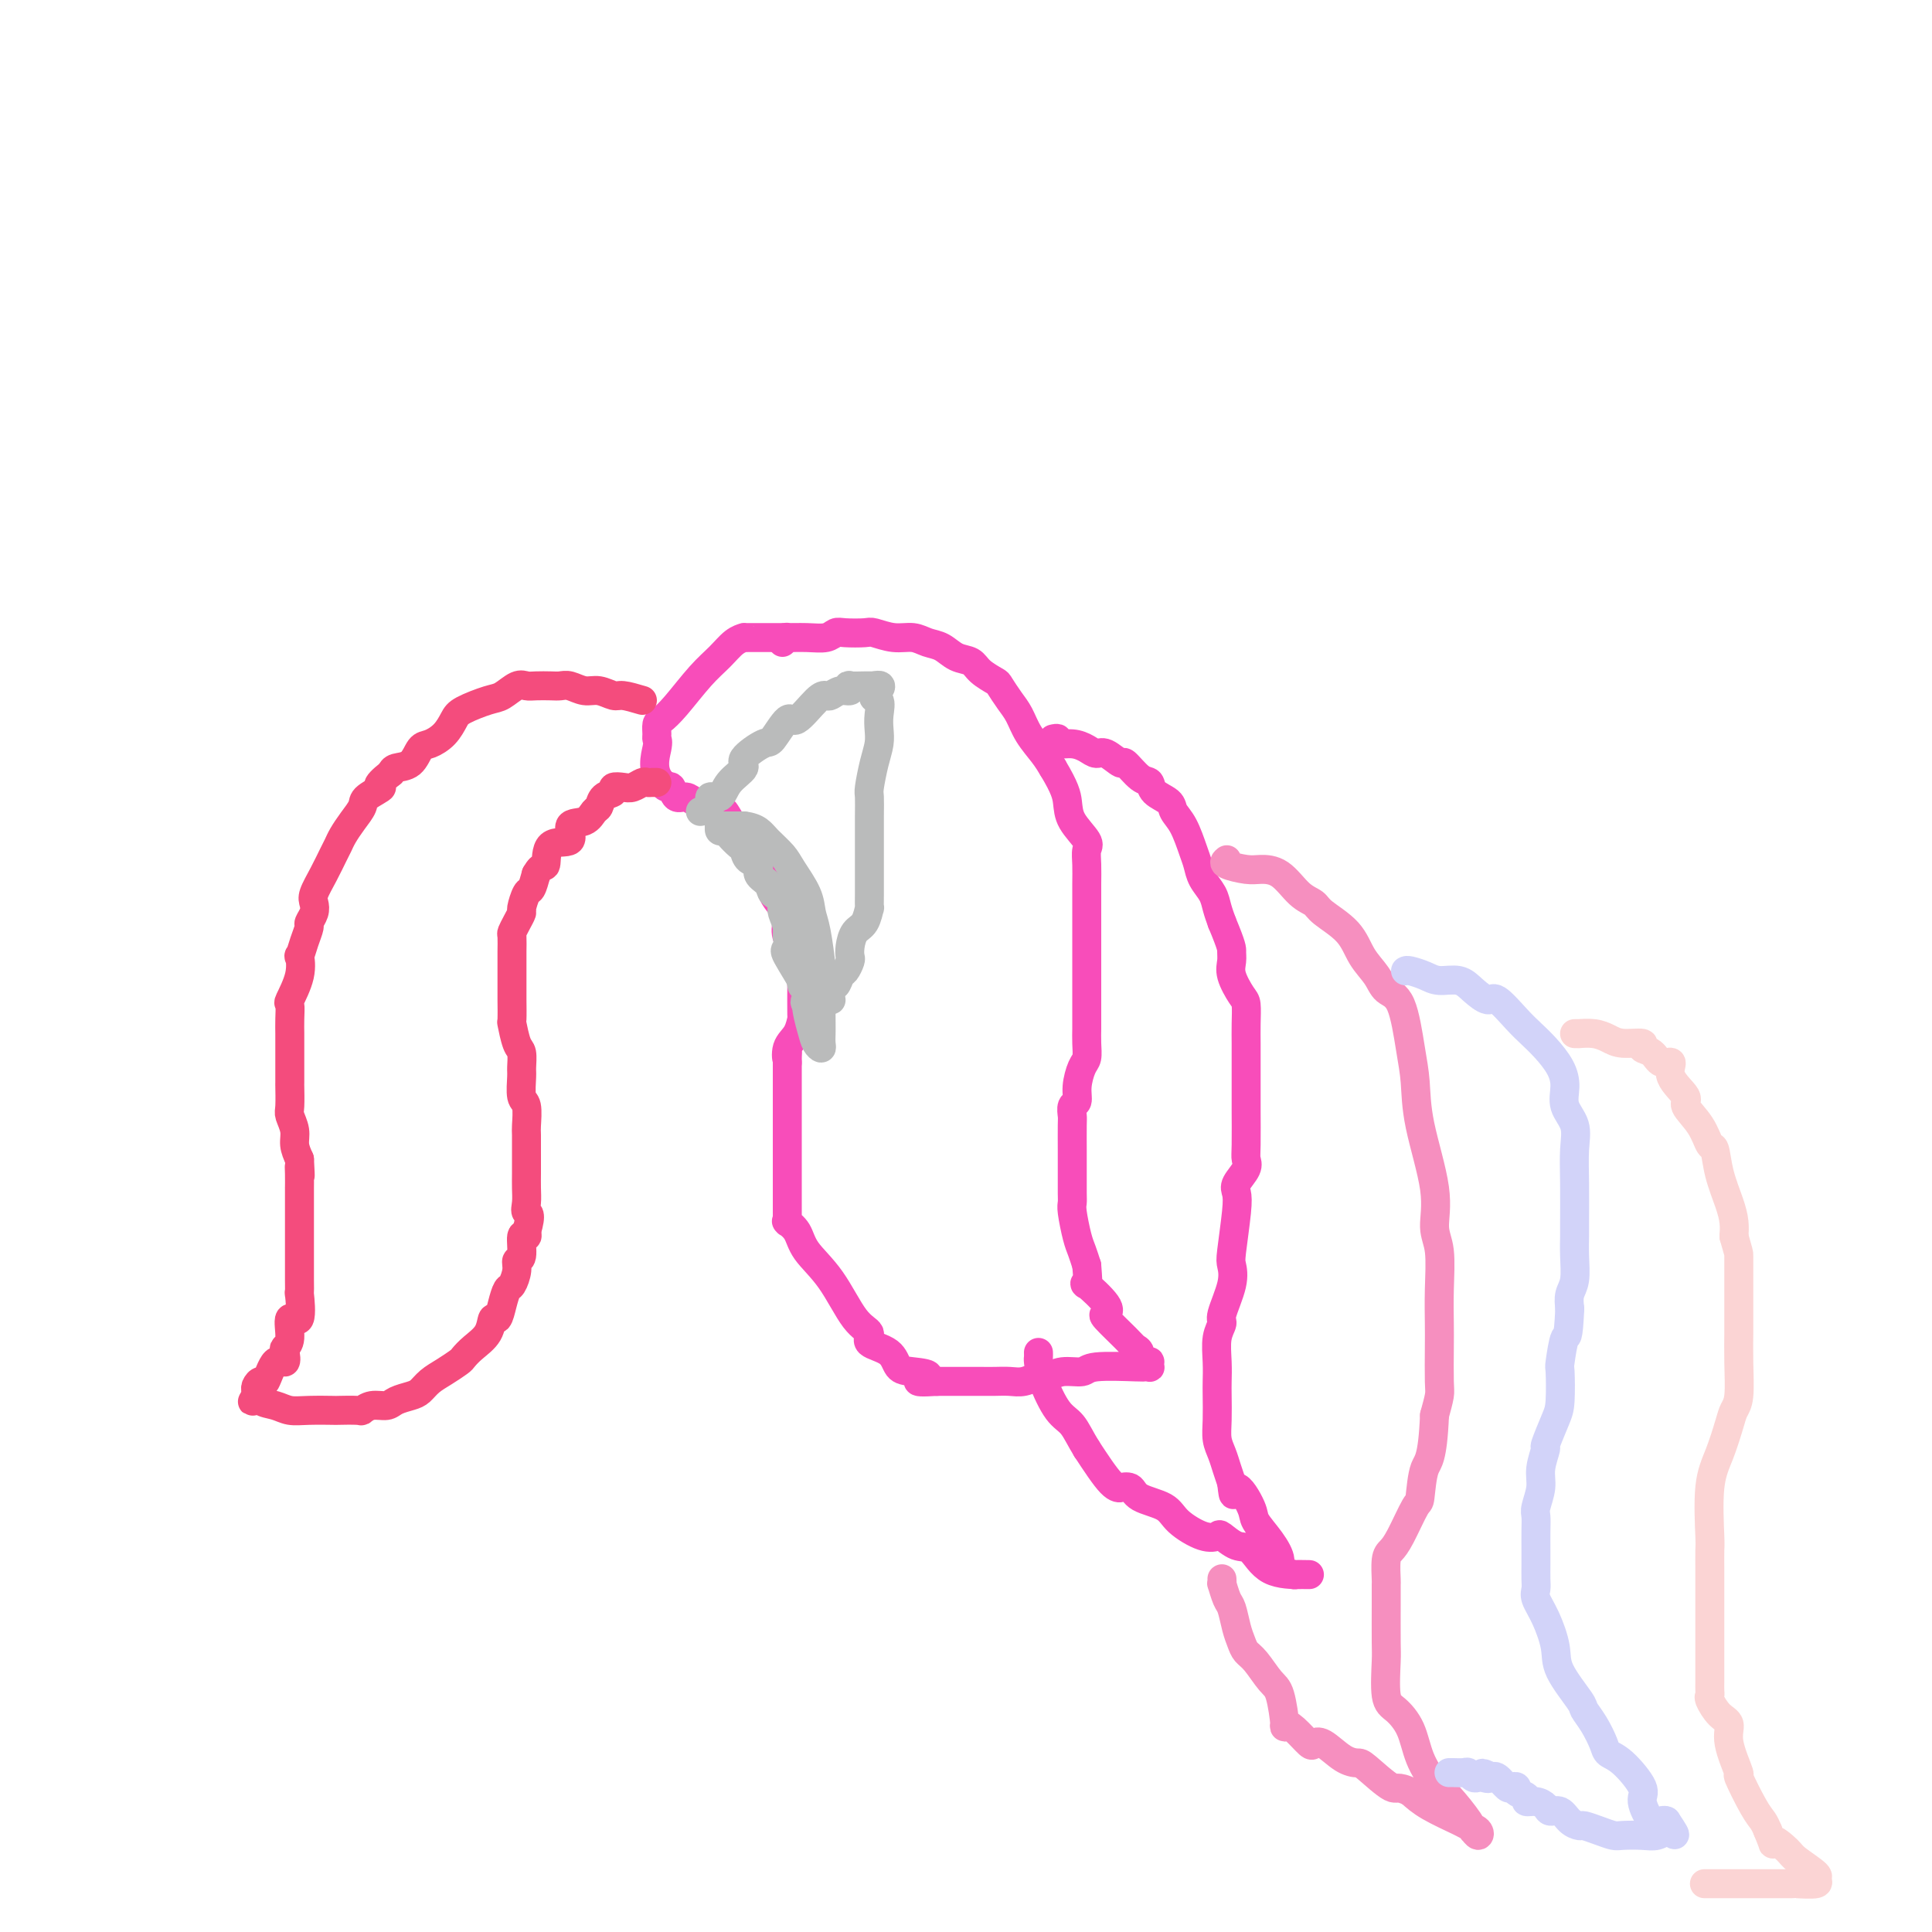 <svg viewBox='0 0 400 400' version='1.1' xmlns='http://www.w3.org/2000/svg' xmlns:xlink='http://www.w3.org/1999/xlink'><g fill='none' stroke='#F84DBA' stroke-width='6' stroke-linecap='round' stroke-linejoin='round'><path d='M162,133c0.515,-0.425 1.031,-0.850 1,-1c-0.031,-0.150 -0.607,-0.026 0,0c0.607,0.026 2.397,-0.045 4,0c1.603,0.045 3.019,0.207 4,0c0.981,-0.207 1.529,-0.784 2,-1c0.471,-0.216 0.867,-0.073 2,0c1.133,0.073 3.002,0.075 4,0c0.998,-0.075 1.124,-0.229 2,0c0.876,0.229 2.502,0.839 4,1c1.498,0.161 2.867,-0.126 4,0c1.133,0.126 2.032,0.666 3,1c0.968,0.334 2.007,0.461 3,1c0.993,0.539 1.939,1.491 3,2c1.061,0.509 2.238,0.576 3,1c0.762,0.424 1.111,1.204 2,2c0.889,0.796 2.320,1.608 3,2c0.680,0.392 0.608,0.363 1,1c0.392,0.637 1.246,1.942 2,3c0.754,1.058 1.408,1.871 2,3c0.592,1.129 1.121,2.573 2,4c0.879,1.427 2.108,2.836 3,4c0.892,1.164 1.446,2.082 2,3'/><path d='M218,159c2.524,4.186 2.834,5.652 3,7c0.166,1.348 0.188,2.580 1,4c0.812,1.420 2.414,3.030 3,4c0.586,0.970 0.157,1.300 0,2c-0.157,0.700 -0.042,1.769 0,3c0.042,1.231 0.011,2.624 0,4c-0.011,1.376 -0.003,2.737 0,4c0.003,1.263 0.001,2.430 0,4c-0.001,1.570 -0.000,3.545 0,5c0.000,1.455 0.000,2.391 0,4c-0.000,1.609 -0.000,3.890 0,5c0.000,1.110 0.001,1.050 0,2c-0.001,0.950 -0.003,2.910 0,4c0.003,1.090 0.011,1.309 0,2c-0.011,0.691 -0.040,1.852 0,3c0.040,1.148 0.151,2.281 0,3c-0.151,0.719 -0.562,1.022 -1,2c-0.438,0.978 -0.902,2.629 -1,4c-0.098,1.371 0.170,2.462 0,3c-0.170,0.538 -0.778,0.524 -1,1c-0.222,0.476 -0.060,1.442 0,2c0.060,0.558 0.016,0.709 0,2c-0.016,1.291 -0.004,3.722 0,5c0.004,1.278 0.000,1.403 0,2c-0.000,0.597 0.003,1.665 0,3c-0.003,1.335 -0.012,2.937 0,4c0.012,1.063 0.045,1.586 0,2c-0.045,0.414 -0.167,0.719 0,2c0.167,1.281 0.622,3.537 1,5c0.378,1.463 0.679,2.132 1,3c0.321,0.868 0.660,1.934 1,3'/><path d='M225,262c0.447,5.399 0.064,3.398 0,3c-0.064,-0.398 0.189,0.808 0,1c-0.189,0.192 -0.822,-0.629 0,0c0.822,0.629 3.099,2.708 4,4c0.901,1.292 0.427,1.798 0,2c-0.427,0.202 -0.808,0.100 0,1c0.808,0.900 2.804,2.801 4,4c1.196,1.199 1.591,1.694 2,2c0.409,0.306 0.831,0.422 1,1c0.169,0.578 0.084,1.618 0,2c-0.084,0.382 -0.166,0.106 0,0c0.166,-0.106 0.581,-0.042 1,0c0.419,0.042 0.840,0.064 1,0c0.160,-0.064 0.057,-0.213 0,0c-0.057,0.213 -0.068,0.788 0,1c0.068,0.212 0.214,0.061 0,0c-0.214,-0.061 -0.788,-0.031 -1,0c-0.212,0.031 -0.063,0.065 -2,0c-1.937,-0.065 -5.960,-0.229 -8,0c-2.040,0.229 -2.097,0.850 -3,1c-0.903,0.150 -2.653,-0.170 -4,0c-1.347,0.170 -2.289,0.830 -3,1c-0.711,0.170 -1.189,-0.151 -2,0c-0.811,0.151 -1.956,0.772 -3,1c-1.044,0.228 -1.987,0.061 -3,0c-1.013,-0.061 -2.096,-0.016 -3,0c-0.904,0.016 -1.628,0.004 -3,0c-1.372,-0.004 -3.392,-0.001 -5,0c-1.608,0.001 -2.804,0.001 -4,0'/><path d='M194,286c-6.813,0.448 -2.846,-0.432 -2,-1c0.846,-0.568 -1.428,-0.824 -3,-1c-1.572,-0.176 -2.443,-0.272 -3,-1c-0.557,-0.728 -0.801,-2.087 -2,-3c-1.199,-0.913 -3.354,-1.381 -4,-2c-0.646,-0.619 0.218,-1.391 0,-2c-0.218,-0.609 -1.516,-1.057 -3,-3c-1.484,-1.943 -3.154,-5.382 -5,-8c-1.846,-2.618 -3.868,-4.413 -5,-6c-1.132,-1.587 -1.375,-2.964 -2,-4c-0.625,-1.036 -1.632,-1.732 -2,-2c-0.368,-0.268 -0.099,-0.109 0,0c0.099,0.109 0.026,0.168 0,0c-0.026,-0.168 -0.007,-0.562 0,-1c0.007,-0.438 0.002,-0.921 0,-1c-0.002,-0.079 -0.001,0.247 0,0c0.001,-0.247 0.000,-1.067 0,-2c-0.000,-0.933 -0.000,-1.981 0,-3c0.000,-1.019 0.000,-2.011 0,-3c-0.000,-0.989 -0.000,-1.974 0,-3c0.000,-1.026 0.000,-2.092 0,-3c-0.000,-0.908 -0.000,-1.658 0,-2c0.000,-0.342 0.000,-0.276 0,-1c-0.000,-0.724 -0.000,-2.239 0,-3c0.000,-0.761 0.000,-0.769 0,-1c-0.000,-0.231 -0.000,-0.686 0,-1c0.000,-0.314 0.000,-0.486 0,-1c-0.000,-0.514 -0.000,-1.369 0,-2c0.000,-0.631 0.000,-1.037 0,-2c-0.000,-0.963 -0.000,-2.481 0,-4'/><path d='M163,220c0.028,-5.245 0.099,-1.859 0,-1c-0.099,0.859 -0.366,-0.810 0,-2c0.366,-1.190 1.366,-1.902 2,-3c0.634,-1.098 0.902,-2.581 1,-3c0.098,-0.419 0.027,0.227 0,-1c-0.027,-1.227 -0.009,-4.328 0,-6c0.009,-1.672 0.009,-1.917 0,-2c-0.009,-0.083 -0.028,-0.004 0,-1c0.028,-0.996 0.101,-3.067 0,-4c-0.101,-0.933 -0.377,-0.730 -1,-1c-0.623,-0.270 -1.592,-1.014 -2,-2c-0.408,-0.986 -0.256,-2.214 0,-3c0.256,-0.786 0.615,-1.130 0,-2c-0.615,-0.870 -2.205,-2.265 -3,-4c-0.795,-1.735 -0.794,-3.811 -1,-5c-0.206,-1.189 -0.619,-1.490 -1,-2c-0.381,-0.510 -0.731,-1.230 -1,-2c-0.269,-0.770 -0.457,-1.591 -1,-2c-0.543,-0.409 -1.441,-0.407 -2,-1c-0.559,-0.593 -0.780,-1.780 -1,-2c-0.220,-0.220 -0.438,0.526 -1,0c-0.562,-0.526 -1.467,-2.326 -2,-3c-0.533,-0.674 -0.695,-0.223 -1,0c-0.305,0.223 -0.754,0.220 -1,0c-0.246,-0.220 -0.289,-0.655 -1,-1c-0.711,-0.345 -2.088,-0.599 -3,-1c-0.912,-0.401 -1.358,-0.947 -2,-1c-0.642,-0.053 -1.481,0.388 -2,0c-0.519,-0.388 -0.717,-1.604 -1,-2c-0.283,-0.396 -0.652,0.030 -1,0c-0.348,-0.030 -0.674,-0.515 -1,-1'/><path d='M137,162c-2.237,-2.401 -1.330,-5.402 -1,-7c0.330,-1.598 0.081,-1.793 0,-2c-0.081,-0.207 0.004,-0.425 0,-1c-0.004,-0.575 -0.097,-1.508 0,-2c0.097,-0.492 0.385,-0.545 1,-1c0.615,-0.455 1.556,-1.313 3,-3c1.444,-1.687 3.392,-4.203 5,-6c1.608,-1.797 2.878,-2.874 4,-4c1.122,-1.126 2.097,-2.302 3,-3c0.903,-0.698 1.733,-0.919 2,-1c0.267,-0.081 -0.028,-0.022 0,0c0.028,0.022 0.378,0.006 1,0c0.622,-0.006 1.515,-0.002 2,0c0.485,0.002 0.561,0.000 1,0c0.439,-0.000 1.242,-0.000 2,0c0.758,0.000 1.471,0.000 2,0c0.529,-0.000 0.874,-0.000 1,0c0.126,0.000 0.034,0.000 0,0c-0.034,-0.000 -0.010,-0.000 0,0c0.010,0.000 0.005,0.000 0,0'/><path d='M218,153c0.493,-0.119 0.986,-0.238 1,0c0.014,0.238 -0.451,0.832 0,1c0.451,0.168 1.816,-0.090 3,0c1.184,0.090 2.185,0.529 3,1c0.815,0.471 1.443,0.974 2,1c0.557,0.026 1.042,-0.425 2,0c0.958,0.425 2.387,1.728 3,2c0.613,0.272 0.410,-0.485 1,0c0.590,0.485 1.975,2.213 3,3c1.025,0.787 1.692,0.635 2,1c0.308,0.365 0.257,1.249 1,2c0.743,0.751 2.279,1.369 3,2c0.721,0.631 0.626,1.274 1,2c0.374,0.726 1.217,1.534 2,3c0.783,1.466 1.505,3.589 2,5c0.495,1.411 0.762,2.110 1,3c0.238,0.890 0.445,1.970 1,3c0.555,1.030 1.457,2.008 2,3c0.543,0.992 0.727,1.998 1,3c0.273,1.002 0.637,2.001 1,3'/><path d='M253,191c2.147,5.138 2.015,5.482 2,6c-0.015,0.518 0.087,1.208 0,2c-0.087,0.792 -0.363,1.686 0,3c0.363,1.314 1.365,3.049 2,4c0.635,0.951 0.902,1.117 1,2c0.098,0.883 0.026,2.482 0,4c-0.026,1.518 -0.007,2.954 0,4c0.007,1.046 0.002,1.701 0,3c-0.002,1.299 -0.001,3.240 0,5c0.001,1.760 0.002,3.338 0,4c-0.002,0.662 -0.008,0.408 0,2c0.008,1.592 0.030,5.031 0,7c-0.030,1.969 -0.112,2.469 0,3c0.112,0.531 0.419,1.095 0,2c-0.419,0.905 -1.563,2.153 -2,3c-0.437,0.847 -0.168,1.294 0,2c0.168,0.706 0.233,1.671 0,4c-0.233,2.329 -0.765,6.023 -1,8c-0.235,1.977 -0.172,2.236 0,3c0.172,0.764 0.452,2.034 0,4c-0.452,1.966 -1.638,4.627 -2,6c-0.362,1.373 0.099,1.457 0,2c-0.099,0.543 -0.758,1.544 -1,3c-0.242,1.456 -0.066,3.366 0,5c0.066,1.634 0.021,2.993 0,4c-0.021,1.007 -0.017,1.662 0,3c0.017,1.338 0.046,3.358 0,5c-0.046,1.642 -0.167,2.904 0,4c0.167,1.096 0.622,2.026 1,3c0.378,0.974 0.679,1.993 1,3c0.321,1.007 0.660,2.004 1,3'/><path d='M255,307c0.514,4.660 0.300,1.311 1,1c0.700,-0.311 2.314,2.417 3,4c0.686,1.583 0.445,2.022 1,3c0.555,0.978 1.907,2.497 3,4c1.093,1.503 1.927,2.991 2,4c0.073,1.009 -0.615,1.538 0,2c0.615,0.462 2.534,0.856 3,1c0.466,0.144 -0.521,0.039 0,0c0.521,-0.039 2.551,-0.011 3,0c0.449,0.011 -0.683,0.005 -1,0c-0.317,-0.005 0.181,-0.009 -1,0c-1.181,0.009 -4.042,0.030 -6,-1c-1.958,-1.030 -3.015,-3.111 -4,-4c-0.985,-0.889 -1.899,-0.587 -3,-1c-1.101,-0.413 -2.389,-1.542 -3,-2c-0.611,-0.458 -0.545,-0.244 -1,0c-0.455,0.244 -1.430,0.517 -3,0c-1.570,-0.517 -3.735,-1.823 -5,-3c-1.265,-1.177 -1.630,-2.225 -3,-3c-1.370,-0.775 -3.744,-1.278 -5,-2c-1.256,-0.722 -1.395,-1.663 -2,-2c-0.605,-0.337 -1.678,-0.070 -2,0c-0.322,0.070 0.106,-0.058 0,0c-0.106,0.058 -0.744,0.302 -2,-1c-1.256,-1.302 -3.128,-4.151 -5,-7'/><path d='M225,300c-1.315,-2.114 -2.104,-3.900 -3,-5c-0.896,-1.100 -1.900,-1.514 -3,-3c-1.100,-1.486 -2.295,-4.045 -3,-6c-0.705,-1.955 -0.921,-3.308 -1,-4c-0.079,-0.692 -0.021,-0.725 0,-1c0.021,-0.275 0.006,-0.793 0,-1c-0.006,-0.207 -0.003,-0.104 0,0'/></g>
<g fill='none' stroke='#F68FBF' stroke-width='6' stroke-linecap='round' stroke-linejoin='round'><path d='M254,178c-0.387,0.309 -0.775,0.618 0,1c0.775,0.382 2.712,0.837 4,1c1.288,0.163 1.928,0.034 3,0c1.072,-0.034 2.577,0.026 4,1c1.423,0.974 2.764,2.861 4,4c1.236,1.139 2.365,1.529 3,2c0.635,0.471 0.774,1.022 2,2c1.226,0.978 3.539,2.381 5,4c1.461,1.619 2.069,3.453 3,5c0.931,1.547 2.187,2.805 3,4c0.813,1.195 1.185,2.325 2,3c0.815,0.675 2.072,0.895 3,3c0.928,2.105 1.526,6.096 2,9c0.474,2.904 0.824,4.720 1,7c0.176,2.280 0.177,5.023 1,9c0.823,3.977 2.469,9.186 3,13c0.531,3.814 -0.054,6.232 0,8c0.054,1.768 0.746,2.887 1,5c0.254,2.113 0.069,5.222 0,8c-0.069,2.778 -0.021,5.225 0,7c0.021,1.775 0.016,2.878 0,5c-0.016,2.122 -0.043,5.264 0,7c0.043,1.736 0.155,2.068 0,3c-0.155,0.932 -0.578,2.466 -1,4'/><path d='M297,293c-0.398,9.408 -1.391,9.427 -2,11c-0.609,1.573 -0.832,4.698 -1,6c-0.168,1.302 -0.280,0.780 -1,2c-0.720,1.220 -2.049,4.181 -3,6c-0.951,1.819 -1.523,2.495 -2,3c-0.477,0.505 -0.860,0.839 -1,2c-0.140,1.161 -0.037,3.149 0,4c0.037,0.851 0.009,0.564 0,1c-0.009,0.436 0.003,1.596 0,4c-0.003,2.404 -0.019,6.052 0,8c0.019,1.948 0.073,2.197 0,4c-0.073,1.803 -0.273,5.162 0,7c0.273,1.838 1.019,2.156 2,3c0.981,0.844 2.196,2.215 3,4c0.804,1.785 1.196,3.985 2,6c0.804,2.015 2.018,3.845 3,5c0.982,1.155 1.730,1.634 3,3c1.270,1.366 3.060,3.617 4,5c0.940,1.383 1.030,1.898 1,2c-0.030,0.102 -0.178,-0.209 0,0c0.178,0.209 0.684,0.937 1,1c0.316,0.063 0.444,-0.538 0,-1c-0.444,-0.462 -1.459,-0.784 -2,-1c-0.541,-0.216 -0.607,-0.328 -2,-1c-1.393,-0.672 -4.112,-1.906 -6,-3c-1.888,-1.094 -2.944,-2.047 -4,-3'/><path d='M292,371c-2.792,-1.391 -2.772,-0.370 -4,-1c-1.228,-0.630 -3.706,-2.912 -5,-4c-1.294,-1.088 -1.406,-0.982 -2,-1c-0.594,-0.018 -1.671,-0.158 -3,-1c-1.329,-0.842 -2.910,-2.385 -4,-3c-1.090,-0.615 -1.689,-0.303 -2,0c-0.311,0.303 -0.335,0.596 -1,0c-0.665,-0.596 -1.973,-2.083 -3,-3c-1.027,-0.917 -1.773,-1.264 -2,-1c-0.227,0.264 0.066,1.140 0,0c-0.066,-1.140 -0.490,-4.297 -1,-6c-0.510,-1.703 -1.106,-1.952 -2,-3c-0.894,-1.048 -2.085,-2.893 -3,-4c-0.915,-1.107 -1.554,-1.474 -2,-2c-0.446,-0.526 -0.698,-1.210 -1,-2c-0.302,-0.790 -0.655,-1.685 -1,-3c-0.345,-1.315 -0.681,-3.050 -1,-4c-0.319,-0.950 -0.621,-1.117 -1,-2c-0.379,-0.883 -0.833,-2.484 -1,-3c-0.167,-0.516 -0.045,0.053 0,0c0.045,-0.053 0.013,-0.730 0,-1c-0.013,-0.270 -0.006,-0.135 0,0'/></g>
<g fill='none' stroke='#D2D3F9' stroke-width='6' stroke-linecap='round' stroke-linejoin='round'><path d='M291,201c0.146,-0.080 0.293,-0.160 1,0c0.707,0.160 1.975,0.559 3,1c1.025,0.441 1.806,0.924 3,1c1.194,0.076 2.802,-0.254 4,0c1.198,0.254 1.987,1.093 3,2c1.013,0.907 2.252,1.883 3,2c0.748,0.117 1.006,-0.626 2,0c0.994,0.626 2.726,2.621 4,4c1.274,1.379 2.091,2.143 3,3c0.909,0.857 1.911,1.806 3,3c1.089,1.194 2.264,2.631 3,4c0.736,1.369 1.035,2.669 1,4c-0.035,1.331 -0.402,2.692 0,4c0.402,1.308 1.572,2.562 2,4c0.428,1.438 0.114,3.062 0,5c-0.114,1.938 -0.030,4.192 0,7c0.030,2.808 0.004,6.169 0,8c-0.004,1.831 0.013,2.132 0,3c-0.013,0.868 -0.055,2.305 0,4c0.055,1.695 0.207,3.649 0,5c-0.207,1.351 -0.773,2.100 -1,3c-0.227,0.900 -0.113,1.950 0,3'/><path d='M325,271c-0.321,6.944 -0.624,5.303 -1,6c-0.376,0.697 -0.827,3.733 -1,5c-0.173,1.267 -0.070,0.767 0,2c0.070,1.233 0.106,4.199 0,6c-0.106,1.801 -0.353,2.438 -1,4c-0.647,1.562 -1.694,4.050 -2,5c-0.306,0.950 0.128,0.361 0,1c-0.128,0.639 -0.819,2.505 -1,4c-0.181,1.495 0.148,2.620 0,4c-0.148,1.380 -0.772,3.016 -1,4c-0.228,0.984 -0.061,1.317 0,2c0.061,0.683 0.017,1.716 0,3c-0.017,1.284 -0.006,2.818 0,4c0.006,1.182 0.007,2.011 0,3c-0.007,0.989 -0.022,2.137 0,3c0.022,0.863 0.083,1.442 0,2c-0.083,0.558 -0.309,1.095 0,2c0.309,0.905 1.153,2.178 2,4c0.847,1.822 1.697,4.195 2,6c0.303,1.805 0.060,3.043 1,5c0.940,1.957 3.063,4.632 4,6c0.937,1.368 0.689,1.427 1,2c0.311,0.573 1.181,1.659 2,3c0.819,1.341 1.587,2.937 2,4c0.413,1.063 0.470,1.592 1,2c0.530,0.408 1.532,0.694 3,2c1.468,1.306 3.402,3.632 4,5c0.598,1.368 -0.139,1.779 0,3c0.139,1.221 1.153,3.252 2,4c0.847,0.748 1.528,0.214 2,0c0.472,-0.214 0.736,-0.107 1,0'/><path d='M345,377c3.402,5.040 0.906,2.139 0,1c-0.906,-1.139 -0.222,-0.515 0,0c0.222,0.515 -0.017,0.922 0,1c0.017,0.078 0.290,-0.175 0,0c-0.290,0.175 -1.144,0.776 -2,1c-0.856,0.224 -1.715,0.070 -3,0c-1.285,-0.070 -2.998,-0.057 -4,0c-1.002,0.057 -1.294,0.157 -2,0c-0.706,-0.157 -1.827,-0.572 -3,-1c-1.173,-0.428 -2.398,-0.870 -3,-1c-0.602,-0.130 -0.580,0.054 -1,0c-0.420,-0.054 -1.281,-0.344 -2,-1c-0.719,-0.656 -1.297,-1.678 -2,-2c-0.703,-0.322 -1.531,0.054 -2,0c-0.469,-0.054 -0.578,-0.539 -1,-1c-0.422,-0.461 -1.156,-0.898 -2,-1c-0.844,-0.102 -1.799,0.130 -2,0c-0.201,-0.130 0.350,-0.621 0,-1c-0.350,-0.379 -1.603,-0.645 -2,-1c-0.397,-0.355 0.062,-0.799 0,-1c-0.062,-0.201 -0.644,-0.159 -1,0c-0.356,0.159 -0.487,0.434 -1,0c-0.513,-0.434 -1.407,-1.578 -2,-2c-0.593,-0.422 -0.884,-0.120 -1,0c-0.116,0.120 -0.058,0.060 0,0'/><path d='M309,368c-3.582,-1.703 -1.537,-0.460 -1,0c0.537,0.460 -0.432,0.137 -1,0c-0.568,-0.137 -0.733,-0.089 -1,0c-0.267,0.089 -0.636,0.220 -1,0c-0.364,-0.220 -0.725,-0.791 -1,-1c-0.275,-0.209 -0.466,-0.056 -1,0c-0.534,0.056 -1.413,0.015 -2,0c-0.587,-0.015 -0.882,-0.004 -1,0c-0.118,0.004 -0.059,0.002 0,0'/></g>
<g fill='none' stroke='#FBD4D4' stroke-width='6' stroke-linecap='round' stroke-linejoin='round'><path d='M326,214c0.404,0.002 0.807,0.003 1,0c0.193,-0.003 0.174,-0.011 0,0c-0.174,0.011 -0.504,0.041 0,0c0.504,-0.041 1.842,-0.151 3,0c1.158,0.151 2.134,0.564 3,1c0.866,0.436 1.621,0.895 3,1c1.379,0.105 3.383,-0.146 4,0c0.617,0.146 -0.153,0.688 0,1c0.153,0.312 1.230,0.395 2,1c0.770,0.605 1.233,1.732 2,2c0.767,0.268 1.837,-0.324 2,0c0.163,0.324 -0.580,1.562 0,3c0.580,1.438 2.484,3.075 3,4c0.516,0.925 -0.357,1.137 0,2c0.357,0.863 1.945,2.376 3,4c1.055,1.624 1.579,3.358 2,4c0.421,0.642 0.740,0.191 1,1c0.260,0.809 0.461,2.877 1,5c0.539,2.123 1.414,4.302 2,6c0.586,1.698 0.882,2.914 1,4c0.118,1.086 0.059,2.043 0,3'/><path d='M359,256c1.000,3.648 1.000,3.268 1,4c-0.000,0.732 -0.000,2.577 0,4c0.000,1.423 0.001,2.426 0,4c-0.001,1.574 -0.003,3.720 0,5c0.003,1.280 0.013,1.694 0,3c-0.013,1.306 -0.047,3.503 0,6c0.047,2.497 0.177,5.295 0,7c-0.177,1.705 -0.660,2.317 -1,3c-0.340,0.683 -0.536,1.437 -1,3c-0.464,1.563 -1.196,3.936 -2,6c-0.804,2.064 -1.679,3.821 -2,7c-0.321,3.179 -0.086,7.780 0,10c0.086,2.220 0.023,2.058 0,3c-0.023,0.942 -0.006,2.989 0,4c0.006,1.011 0.002,0.986 0,2c-0.002,1.014 -0.000,3.066 0,4c0.000,0.934 0.000,0.751 0,2c-0.000,1.249 0.000,3.932 0,6c-0.000,2.068 -0.002,3.522 0,5c0.002,1.478 0.006,2.980 0,4c-0.006,1.020 -0.022,1.557 0,2c0.022,0.443 0.081,0.793 0,1c-0.081,0.207 -0.301,0.271 0,1c0.301,0.729 1.122,2.123 2,3c0.878,0.877 1.814,1.236 2,2c0.186,0.764 -0.378,1.934 0,4c0.378,2.066 1.698,5.029 2,6c0.302,0.971 -0.414,-0.049 0,1c0.414,1.049 1.958,4.167 3,6c1.042,1.833 1.584,2.381 2,3c0.416,0.619 0.708,1.310 1,2'/><path d='M366,379c1.916,4.684 0.705,2.392 1,2c0.295,-0.392 2.097,1.114 3,2c0.903,0.886 0.906,1.152 2,2c1.094,0.848 3.278,2.280 4,3c0.722,0.720 -0.017,0.729 0,1c0.017,0.271 0.790,0.805 0,1c-0.790,0.195 -3.144,0.052 -4,0c-0.856,-0.052 -0.214,-0.014 -1,0c-0.786,0.014 -2.999,0.004 -4,0c-1.001,-0.004 -0.790,-0.001 -1,0c-0.210,0.001 -0.842,0.000 -1,0c-0.158,-0.000 0.156,-0.000 0,0c-0.156,0.000 -0.783,0.000 -1,0c-0.217,-0.000 -0.023,-0.000 -1,0c-0.977,0.000 -3.123,0.000 -5,0c-1.877,-0.000 -3.484,-0.000 -4,0c-0.516,0.000 0.057,0.000 0,0c-0.057,-0.000 -0.746,-0.000 -1,0c-0.254,0.000 -0.073,0.000 0,0c0.073,-0.000 0.036,-0.000 0,0'/></g>
<g fill='none' stroke='#F44C7D' stroke-width='6' stroke-linecap='round' stroke-linejoin='round'><path d='M133,145c-1.536,-0.455 -3.073,-0.910 -4,-1c-0.927,-0.090 -1.246,0.186 -2,0c-0.754,-0.186 -1.944,-0.834 -3,-1c-1.056,-0.166 -1.977,0.152 -3,0c-1.023,-0.152 -2.147,-0.772 -3,-1c-0.853,-0.228 -1.435,-0.063 -2,0c-0.565,0.063 -1.114,0.024 -2,0c-0.886,-0.024 -2.111,-0.032 -3,0c-0.889,0.032 -1.443,0.106 -2,0c-0.557,-0.106 -1.118,-0.391 -2,0c-0.882,0.391 -2.083,1.459 -3,2c-0.917,0.541 -1.548,0.555 -3,1c-1.452,0.445 -3.726,1.322 -5,2c-1.274,0.678 -1.547,1.159 -2,2c-0.453,0.841 -1.084,2.043 -2,3c-0.916,0.957 -2.116,1.671 -3,2c-0.884,0.329 -1.454,0.274 -2,1c-0.546,0.726 -1.070,2.234 -2,3c-0.930,0.766 -2.266,0.790 -3,1c-0.734,0.210 -0.867,0.605 -1,1'/><path d='M81,160c-4.303,3.365 -2.060,2.778 -2,3c0.060,0.222 -2.064,1.253 -3,2c-0.936,0.747 -0.684,1.210 -1,2c-0.316,0.790 -1.201,1.908 -2,3c-0.799,1.092 -1.514,2.159 -2,3c-0.486,0.841 -0.743,1.457 -1,2c-0.257,0.543 -0.513,1.013 -1,2c-0.487,0.987 -1.206,2.492 -2,4c-0.794,1.508 -1.662,3.018 -2,4c-0.338,0.982 -0.146,1.434 0,2c0.146,0.566 0.246,1.246 0,2c-0.246,0.754 -0.837,1.583 -1,2c-0.163,0.417 0.102,0.423 0,1c-0.102,0.577 -0.571,1.724 -1,3c-0.429,1.276 -0.819,2.679 -1,3c-0.181,0.321 -0.154,-0.441 0,0c0.154,0.441 0.433,2.085 0,4c-0.433,1.915 -1.580,4.101 -2,5c-0.420,0.899 -0.112,0.512 0,1c0.112,0.488 0.030,1.850 0,3c-0.030,1.150 -0.008,2.089 0,3c0.008,0.911 0.002,1.796 0,3c-0.002,1.204 -0.000,2.729 0,3c0.000,0.271 -0.001,-0.711 0,0c0.001,0.711 0.004,3.113 0,4c-0.004,0.887 -0.016,0.257 0,1c0.016,0.743 0.060,2.859 0,4c-0.060,1.141 -0.222,1.306 0,2c0.222,0.694 0.829,1.918 1,3c0.171,1.082 -0.094,2.024 0,3c0.094,0.976 0.547,1.988 1,3'/><path d='M62,240c0.309,5.550 0.083,2.927 0,2c-0.083,-0.927 -0.022,-0.156 0,1c0.022,1.156 0.006,2.698 0,3c-0.006,0.302 -0.002,-0.636 0,0c0.002,0.636 0.000,2.846 0,4c-0.000,1.154 -0.000,1.253 0,2c0.000,0.747 -0.000,2.141 0,3c0.000,0.859 0.000,1.181 0,2c-0.000,0.819 -0.001,2.133 0,3c0.001,0.867 0.002,1.285 0,2c-0.002,0.715 -0.008,1.725 0,3c0.008,1.275 0.031,2.814 0,3c-0.031,0.186 -0.117,-0.980 0,0c0.117,0.980 0.437,4.106 0,5c-0.437,0.894 -1.632,-0.445 -2,0c-0.368,0.445 0.092,2.676 0,4c-0.092,1.324 -0.735,1.743 -1,2c-0.265,0.257 -0.151,0.351 0,1c0.151,0.649 0.338,1.851 0,2c-0.338,0.149 -1.201,-0.756 -2,0c-0.799,0.756 -1.535,3.172 -2,4c-0.465,0.828 -0.661,0.067 -1,0c-0.339,-0.067 -0.822,0.559 -1,1c-0.178,0.441 -0.051,0.697 0,1c0.051,0.303 0.025,0.651 0,1'/><path d='M53,289c-1.414,2.426 -0.450,0.492 0,0c0.450,-0.492 0.384,0.456 1,1c0.616,0.544 1.912,0.682 3,1c1.088,0.318 1.966,0.817 3,1c1.034,0.183 2.223,0.050 4,0c1.777,-0.050 4.141,-0.017 5,0c0.859,0.017 0.212,0.020 1,0c0.788,-0.020 3.011,-0.061 4,0c0.989,0.061 0.744,0.223 1,0c0.256,-0.223 1.013,-0.833 2,-1c0.987,-0.167 2.203,0.107 3,0c0.797,-0.107 1.175,-0.595 2,-1c0.825,-0.405 2.099,-0.728 3,-1c0.901,-0.272 1.431,-0.492 2,-1c0.569,-0.508 1.176,-1.304 2,-2c0.824,-0.696 1.863,-1.291 3,-2c1.137,-0.709 2.370,-1.533 3,-2c0.630,-0.467 0.655,-0.578 1,-1c0.345,-0.422 1.010,-1.155 2,-2c0.990,-0.845 2.307,-1.803 3,-3c0.693,-1.197 0.763,-2.634 1,-3c0.237,-0.366 0.642,0.337 1,0c0.358,-0.337 0.669,-1.716 1,-3c0.331,-1.284 0.681,-2.473 1,-3c0.319,-0.527 0.606,-0.391 1,-1c0.394,-0.609 0.894,-1.963 1,-3c0.106,-1.037 -0.181,-1.759 0,-2c0.181,-0.241 0.832,-0.003 1,-1c0.168,-0.997 -0.147,-3.230 0,-4c0.147,-0.770 0.756,-0.077 1,0c0.244,0.077 0.122,-0.461 0,-1'/><path d='M109,255c1.238,-4.071 0.332,-3.749 0,-4c-0.332,-0.251 -0.089,-1.076 0,-2c0.089,-0.924 0.024,-1.946 0,-3c-0.024,-1.054 -0.007,-2.139 0,-3c0.007,-0.861 0.003,-1.499 0,-2c-0.003,-0.501 -0.005,-0.866 0,-2c0.005,-1.134 0.015,-3.036 0,-4c-0.015,-0.964 -0.057,-0.991 0,-2c0.057,-1.009 0.212,-2.999 0,-4c-0.212,-1.001 -0.792,-1.014 -1,-2c-0.208,-0.986 -0.046,-2.945 0,-4c0.046,-1.055 -0.026,-1.207 0,-2c0.026,-0.793 0.151,-2.227 0,-3c-0.151,-0.773 -0.576,-0.885 -1,-2c-0.424,-1.115 -0.846,-3.233 -1,-4c-0.154,-0.767 -0.041,-0.184 0,-1c0.041,-0.816 0.011,-3.030 0,-4c-0.011,-0.970 -0.003,-0.697 0,-1c0.003,-0.303 0.001,-1.182 0,-2c-0.001,-0.818 -0.000,-1.575 0,-2c0.000,-0.425 -0.001,-0.519 0,-1c0.001,-0.481 0.003,-1.350 0,-2c-0.003,-0.650 -0.011,-1.082 0,-2c0.011,-0.918 0.041,-2.324 0,-3c-0.041,-0.676 -0.151,-0.623 0,-1c0.151,-0.377 0.565,-1.185 1,-2c0.435,-0.815 0.890,-1.638 1,-2c0.110,-0.362 -0.125,-0.262 0,-1c0.125,-0.738 0.611,-2.314 1,-3c0.389,-0.686 0.683,-0.482 1,-1c0.317,-0.518 0.659,-1.759 1,-3'/><path d='M111,181c1.234,-2.225 1.818,-1.288 2,-2c0.182,-0.712 -0.039,-3.073 1,-4c1.039,-0.927 3.340,-0.418 4,-1c0.660,-0.582 -0.319,-2.254 0,-3c0.319,-0.746 1.936,-0.567 3,-1c1.064,-0.433 1.576,-1.479 2,-2c0.424,-0.521 0.761,-0.518 1,-1c0.239,-0.482 0.381,-1.449 1,-2c0.619,-0.551 1.714,-0.687 2,-1c0.286,-0.313 -0.236,-0.802 0,-1c0.236,-0.198 1.229,-0.106 2,0c0.771,0.106 1.321,0.224 2,0c0.679,-0.224 1.489,-0.792 2,-1c0.511,-0.208 0.725,-0.056 1,0c0.275,0.056 0.613,0.015 1,0c0.387,-0.015 0.825,-0.004 1,0c0.175,0.004 0.088,0.002 0,0'/></g>
<g fill='none' stroke='#BABBBB' stroke-width='6' stroke-linecap='round' stroke-linejoin='round'><path d='M145,168c0.897,-0.178 1.794,-0.355 2,-1c0.206,-0.645 -0.278,-1.757 0,-2c0.278,-0.243 1.318,0.382 2,0c0.682,-0.382 1.007,-1.772 2,-3c0.993,-1.228 2.655,-2.292 3,-3c0.345,-0.708 -0.625,-1.058 0,-2c0.625,-0.942 2.846,-2.477 4,-3c1.154,-0.523 1.241,-0.035 2,-1c0.759,-0.965 2.192,-3.382 3,-4c0.808,-0.618 0.993,0.562 2,0c1.007,-0.562 2.838,-2.868 4,-4c1.162,-1.132 1.657,-1.092 2,-1c0.343,0.092 0.534,0.235 1,0c0.466,-0.235 1.207,-0.848 2,-1c0.793,-0.152 1.638,0.155 2,0c0.362,-0.155 0.239,-0.774 0,-1c-0.239,-0.226 -0.596,-0.061 0,0c0.596,0.061 2.146,0.016 3,0c0.854,-0.016 1.012,-0.004 1,0c-0.012,0.004 -0.196,0.001 0,0c0.196,-0.001 0.770,-0.000 1,0c0.230,0.000 0.115,0.000 0,0'/><path d='M181,142c2.724,-0.652 0.535,1.217 0,2c-0.535,0.783 0.586,0.479 1,1c0.414,0.521 0.121,1.866 0,3c-0.121,1.134 -0.071,2.056 0,3c0.071,0.944 0.163,1.910 0,3c-0.163,1.090 -0.579,2.304 -1,4c-0.421,1.696 -0.845,3.875 -1,5c-0.155,1.125 -0.042,1.195 0,2c0.042,0.805 0.011,2.346 0,4c-0.011,1.654 -0.003,3.422 0,5c0.003,1.578 0.001,2.967 0,4c-0.001,1.033 0.000,1.710 0,2c-0.000,0.290 -0.002,0.193 0,1c0.002,0.807 0.008,2.519 0,4c-0.008,1.481 -0.030,2.732 0,3c0.030,0.268 0.113,-0.447 0,0c-0.113,0.447 -0.422,2.055 -1,3c-0.578,0.945 -1.426,1.227 -2,2c-0.574,0.773 -0.875,2.037 -1,3c-0.125,0.963 -0.075,1.625 0,2c0.075,0.375 0.174,0.463 0,1c-0.174,0.537 -0.621,1.524 -1,2c-0.379,0.476 -0.690,0.443 -1,1c-0.310,0.557 -0.618,1.704 -1,2c-0.382,0.296 -0.837,-0.261 -1,0c-0.163,0.261 -0.033,1.338 0,2c0.033,0.662 -0.029,0.909 0,1c0.029,0.091 0.151,0.026 0,0c-0.151,-0.026 -0.576,-0.013 -1,0'/><path d='M171,207c-1.437,2.954 -0.528,0.839 -1,0c-0.472,-0.839 -2.323,-0.404 -3,0c-0.677,0.404 -0.180,0.775 0,1c0.180,0.225 0.044,0.302 0,0c-0.044,-0.302 0.003,-0.983 0,-1c-0.003,-0.017 -0.056,0.631 0,0c0.056,-0.631 0.223,-2.540 0,-3c-0.223,-0.460 -0.834,0.529 -1,0c-0.166,-0.529 0.114,-2.577 0,-3c-0.114,-0.423 -0.623,0.780 -1,0c-0.377,-0.780 -0.623,-3.544 -1,-5c-0.377,-1.456 -0.886,-1.606 -1,-2c-0.114,-0.394 0.165,-1.034 0,-2c-0.165,-0.966 -0.775,-2.260 -1,-3c-0.225,-0.740 -0.064,-0.926 0,-1c0.064,-0.074 0.032,-0.037 0,0'/><path d='M162,188c-0.804,-3.114 -0.315,-1.400 0,-1c0.315,0.400 0.454,-0.513 0,-1c-0.454,-0.487 -1.501,-0.549 -2,-1c-0.499,-0.451 -0.448,-1.291 -1,-2c-0.552,-0.709 -1.705,-1.288 -2,-2c-0.295,-0.712 0.268,-1.556 0,-2c-0.268,-0.444 -1.367,-0.487 -2,-1c-0.633,-0.513 -0.800,-1.495 -1,-2c-0.200,-0.505 -0.432,-0.531 -1,-1c-0.568,-0.469 -1.473,-1.379 -2,-2c-0.527,-0.621 -0.678,-0.951 -1,-1c-0.322,-0.049 -0.815,0.183 -1,0c-0.185,-0.183 -0.062,-0.781 0,-1c0.062,-0.219 0.064,-0.059 0,0c-0.064,0.059 -0.192,0.016 0,0c0.192,-0.016 0.706,-0.004 1,0c0.294,0.004 0.370,0.001 1,0c0.630,-0.001 1.815,-0.001 3,0'/><path d='M154,171c1.375,0.146 2.312,0.510 3,1c0.688,0.490 1.126,1.107 2,2c0.874,0.893 2.184,2.062 3,3c0.816,0.938 1.136,1.646 2,3c0.864,1.354 2.270,3.354 3,5c0.730,1.646 0.784,2.938 1,4c0.216,1.062 0.594,1.894 1,4c0.406,2.106 0.841,5.485 1,7c0.159,1.515 0.044,1.167 0,3c-0.044,1.833 -0.015,5.848 0,8c0.015,2.152 0.016,2.440 0,3c-0.016,0.560 -0.048,1.390 0,2c0.048,0.610 0.174,1.000 0,1c-0.174,0.000 -0.650,-0.389 -1,-1c-0.350,-0.611 -0.573,-1.442 -1,-3c-0.427,-1.558 -1.057,-3.842 -1,-5c0.057,-1.158 0.800,-1.189 0,-3c-0.800,-1.811 -3.143,-5.401 -4,-7c-0.857,-1.599 -0.230,-1.208 0,-2c0.230,-0.792 0.062,-2.767 0,-4c-0.062,-1.233 -0.016,-1.726 0,-3c0.016,-1.274 0.004,-3.331 0,-4c-0.004,-0.669 -0.001,0.051 0,0c0.001,-0.051 0.000,-0.872 0,-1c-0.000,-0.128 -0.000,0.436 0,1'/></g>
</svg>